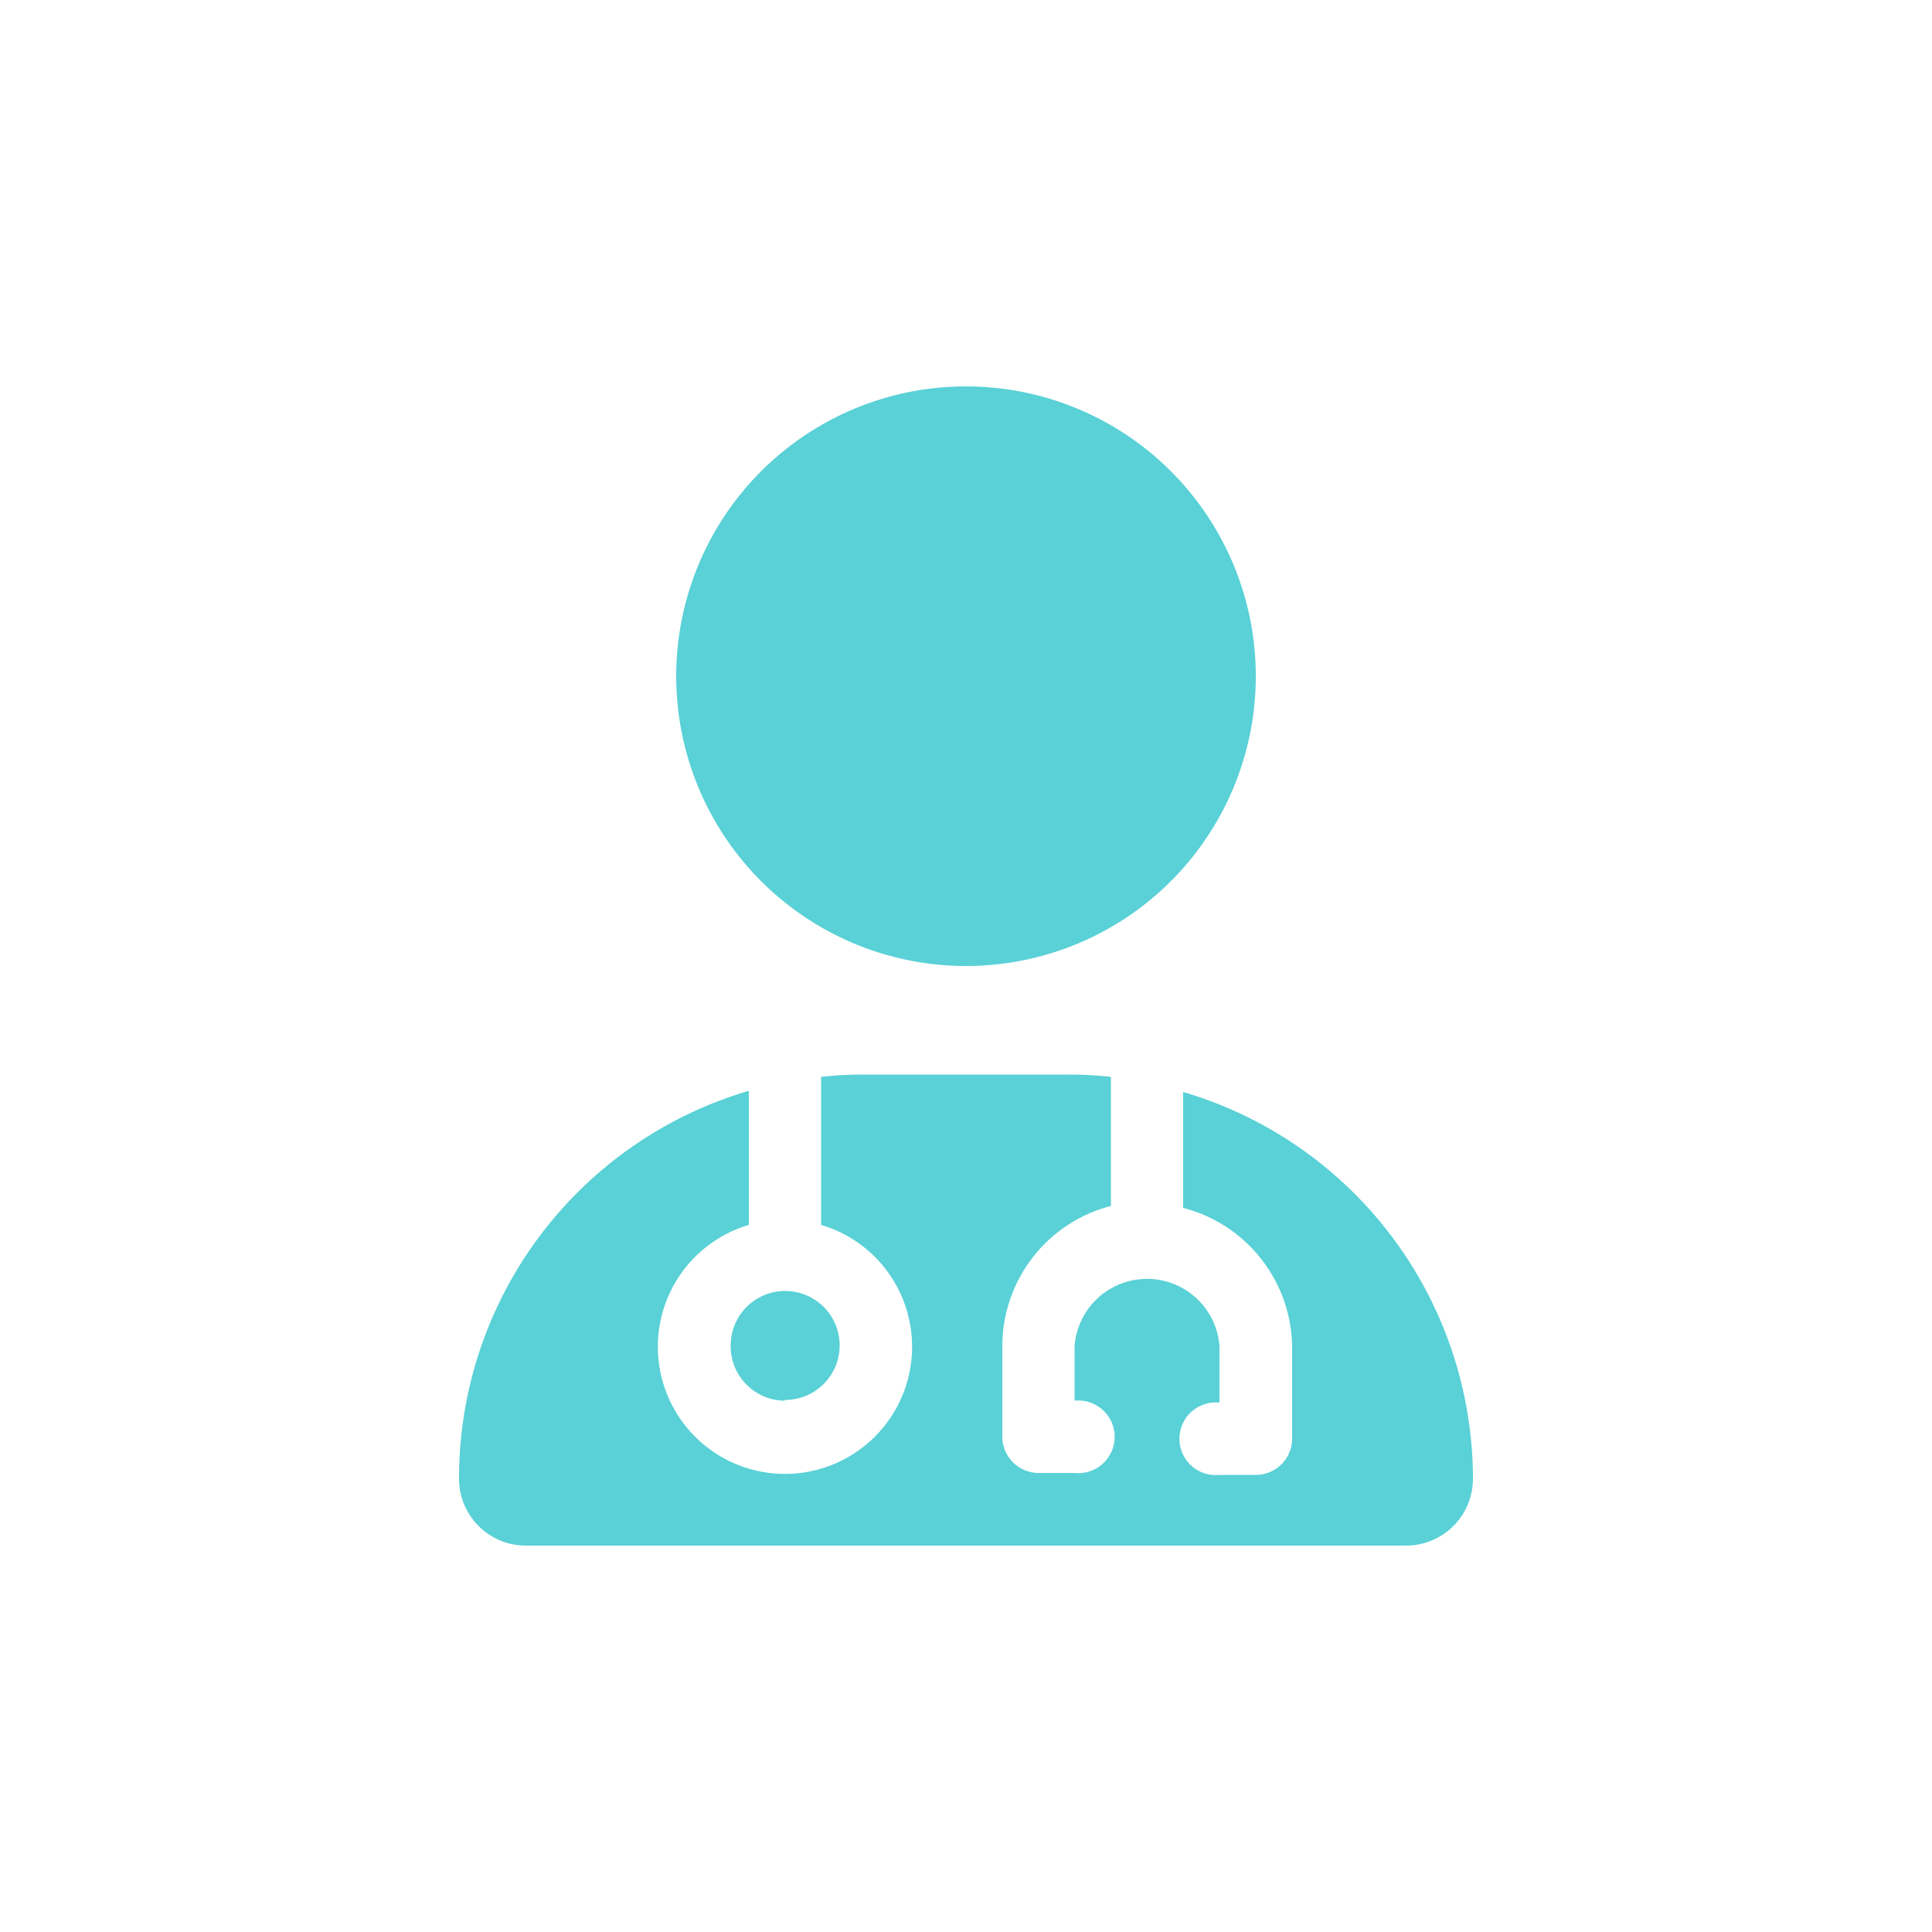 <svg id="Capa_1" data-name="Capa 1" xmlns="http://www.w3.org/2000/svg" viewBox="0 0 50 50"><defs><style>.cls-1{fill:#59d1d6;}</style></defs><title>consultas</title><path class="cls-1" d="M25,25a7.5,7.5,0,1,0-7.5-7.5A7.5,7.5,0,0,0,25,25Zm-5.62,3.23a10.45,10.45,0,0,0-7.5,10A1.73,1.73,0,0,0,13.62,40H36.38a1.73,1.73,0,0,0,1.74-1.74,10.45,10.45,0,0,0-7.5-10v3a3.76,3.76,0,0,1,2.82,3.63v2.35a.94.94,0,0,1-.94.93h-.94a.94.94,0,1,1,0-1.87V34.84a1.88,1.88,0,0,0-3.75,0v1.41a.94.94,0,1,1,0,1.87h-.93a.94.94,0,0,1-.94-.93V34.84a3.75,3.75,0,0,1,2.81-3.63V27.87a9.46,9.46,0,0,0-1.07-.06H22.32a9.46,9.46,0,0,0-1.07.06V31.7a3.29,3.29,0,1,1-1.87,0Zm.93,8a1.41,1.41,0,1,0-1.4-1.41A1.41,1.41,0,0,0,20.31,36.25Z"/></svg>